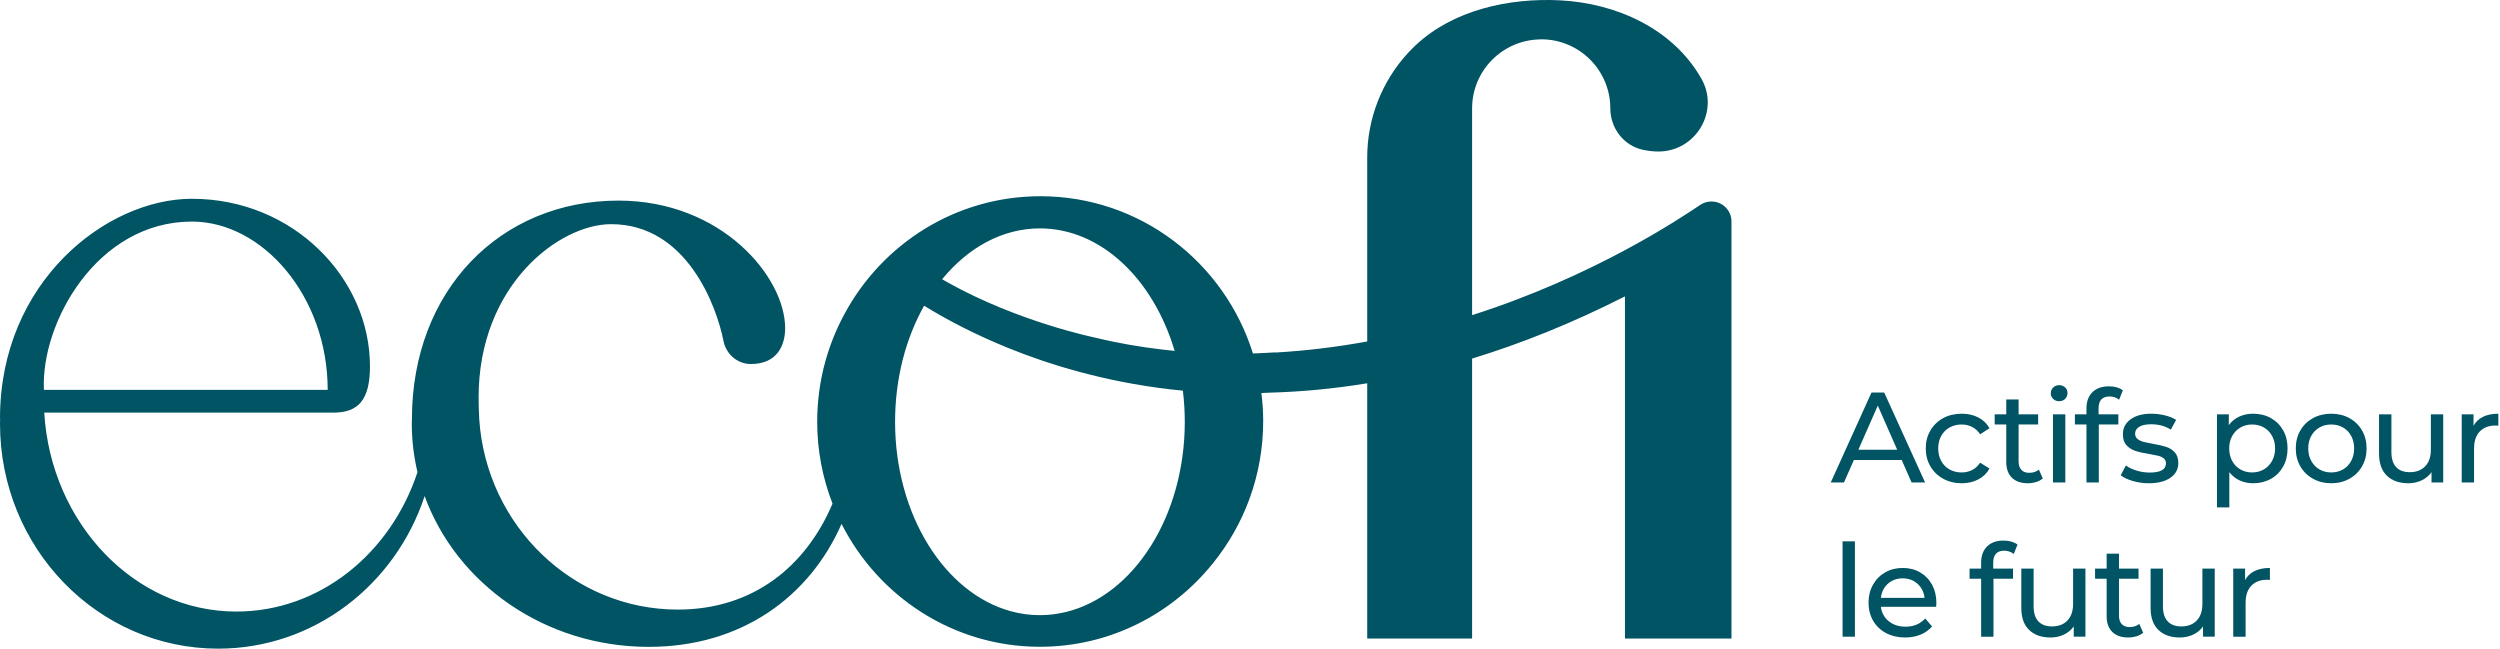 <svg xmlns="http://www.w3.org/2000/svg" xmlns:xlink="http://www.w3.org/1999/xlink" xmlns:serif="http://www.serif.com/" width="100%" height="100%" viewBox="0 0 358 93" xml:space="preserve" style="fill-rule:evenodd;clip-rule:evenodd;stroke-linejoin:round;stroke-miterlimit:2;">    <g transform="matrix(1,0,0,1,-0.554,-3.81639e-17)">        <g>            <g transform="matrix(4.207,0,0,4.207,-0.005,-1.989)">                <path d="M58.388,7.331C58.252,7.331 58.119,7.371 58.007,7.447C57.291,7.931 54.355,9.889 50.241,11.2L50.241,4.164C50.241,2.881 51.268,1.841 52.544,1.814C52.56,1.813 52.577,1.811 52.594,1.811C53.893,1.811 54.946,2.864 54.946,4.164C54.946,4.832 55.399,5.43 56.052,5.571C56.221,5.607 56.4,5.63 56.579,5.63L56.589,5.63C57.858,5.625 58.673,4.256 58.047,3.153C57.076,1.439 55.137,0.58 53.23,0.484C51.509,0.397 49.601,0.806 48.314,2.018C48.223,2.104 48.135,2.193 48.051,2.285C47.167,3.245 46.671,4.521 46.671,5.826L46.671,12.096C45.664,12.28 44.615,12.412 43.536,12.473L43.536,12.466L43.519,12.468C43.514,12.469 42.928,12.502 42.781,12.505C41.813,9.402 38.941,7.152 35.547,7.152C32.661,7.152 30.151,8.78 28.87,11.175C28.283,12.261 27.949,13.507 27.949,14.83C27.949,15.813 28.136,16.752 28.471,17.616C27.558,19.765 25.753,21.222 23.204,21.222C19.633,21.222 16.688,18.363 16.446,14.745C16.432,14.502 16.424,14.254 16.424,13.998C16.424,10.179 19.164,8.103 20.935,8.103C23.523,8.103 24.534,10.926 24.759,12.078C24.845,12.52 25.225,12.858 25.676,12.863L25.695,12.863C26.608,12.863 26.858,12.199 26.858,11.645C26.858,9.902 24.699,7.301 21.184,7.301C17.171,7.301 14.154,10.345 14.154,14.745C14.153,14.796 14.15,14.845 14.15,14.895C14.15,15.462 14.218,16.013 14.343,16.544C13.432,19.31 11.017,21.289 8.179,21.289C4.703,21.289 1.86,18.267 1.639,14.518L1.6,14.518L11.48,14.518C12.338,14.518 12.726,14.076 12.726,12.941C12.726,9.952 10.124,7.239 6.665,7.239C3.759,7.239 0.133,10.062 0.133,14.712L0.137,14.712C0.136,14.773 0.133,14.834 0.133,14.895C0.133,19.124 3.458,22.552 7.558,22.552C10.822,22.552 13.592,20.378 14.587,17.359C15.674,20.344 18.679,22.491 22.216,22.491C25.368,22.491 27.689,20.787 28.778,18.305C30.034,20.785 32.588,22.488 35.53,22.488C37.905,22.488 40.027,21.379 41.418,19.647C42.487,18.328 43.13,16.642 43.13,14.805C43.13,14.482 43.108,14.164 43.069,13.851C43.155,13.848 43.243,13.844 43.329,13.839C44.386,13.811 45.501,13.711 46.671,13.519L46.671,22.208L50.241,22.208L50.241,12.678C51.894,12.173 53.631,11.482 55.444,10.561L55.444,22.208L59.07,22.208L59.07,8.013C59.07,7.636 58.765,7.331 58.388,7.331ZM6.665,8.015C9.073,8.015 11.287,10.561 11.287,13.743L1.628,13.743C1.517,11.474 3.427,8.015 6.665,8.015ZM36.413,21.305C36.126,21.374 35.832,21.412 35.53,21.412C35.193,21.412 34.864,21.367 34.546,21.28C32.297,20.67 30.6,18.009 30.6,14.83C30.6,13.348 30.968,11.981 31.589,10.879C31.664,10.926 31.748,10.977 31.836,11.029C32.433,11.384 33.32,11.859 34.449,12.317C35.8,12.865 37.693,13.461 39.967,13.725C40.109,13.742 40.252,13.756 40.396,13.77C40.438,14.115 40.461,14.469 40.461,14.83C40.461,18.057 38.712,20.747 36.413,21.305ZM39.704,12.372C38.983,12.288 38.202,12.159 37.401,11.963C37.37,11.957 34.781,11.423 32.395,10.088C32.33,10.052 32.266,10.015 32.202,9.978C33.08,8.904 34.249,8.247 35.53,8.247C37.611,8.247 39.393,9.978 40.116,12.416C39.981,12.403 39.844,12.389 39.704,12.372Z" style="fill:rgb(0,84,100);fill-rule:nonzero;"></path>            </g>            <g>                <g transform="matrix(4.207,0,0,4.207,-0.005,-1.989)">                    <path d="M64.864,16.13L63.236,16.13L62.899,16.895L62.449,16.895L63.836,13.833L64.268,13.833L65.66,16.895L65.2,16.895L64.864,16.13ZM64.71,15.78L64.05,14.279L63.389,15.78L64.71,15.78Z" style="fill:rgb(0,84,100);fill-rule:nonzero;"></path>                </g>                <g transform="matrix(4.207,0,0,4.207,-0.005,-1.989)">                    <path d="M66.276,16.768C66.09,16.667 65.945,16.526 65.841,16.346C65.735,16.167 65.683,15.964 65.683,15.736C65.683,15.508 65.735,15.305 65.841,15.126C65.945,14.946 66.09,14.806 66.276,14.705C66.461,14.605 66.672,14.555 66.908,14.555C67.118,14.555 67.306,14.597 67.47,14.682C67.635,14.766 67.763,14.889 67.853,15.049L67.534,15.255C67.461,15.144 67.37,15.061 67.262,15.006C67.154,14.95 67.035,14.922 66.903,14.922C66.752,14.922 66.616,14.956 66.494,15.023C66.373,15.09 66.279,15.186 66.21,15.309C66.142,15.433 66.107,15.576 66.107,15.736C66.107,15.899 66.142,16.043 66.21,16.167C66.279,16.291 66.373,16.386 66.494,16.453C66.616,16.521 66.752,16.554 66.903,16.554C67.035,16.554 67.154,16.526 67.262,16.471C67.37,16.416 67.461,16.332 67.534,16.222L67.853,16.422C67.763,16.583 67.635,16.707 67.47,16.792C67.306,16.878 67.118,16.922 66.908,16.922C66.672,16.922 66.461,16.87 66.276,16.768Z" style="fill:rgb(0,84,100);fill-rule:nonzero;"></path>                </g>                <g transform="matrix(4.207,0,0,4.207,-0.005,-1.989)">                    <path d="M69.666,16.76C69.604,16.812 69.528,16.852 69.438,16.88C69.348,16.908 69.254,16.922 69.158,16.922C68.925,16.922 68.744,16.859 68.616,16.734C68.487,16.609 68.423,16.429 68.423,16.195L68.423,14.922L68.029,14.922L68.029,14.577L68.423,14.577L68.423,14.069L68.843,14.069L68.843,14.577L69.508,14.577L69.508,14.922L68.843,14.922L68.843,16.178C68.843,16.303 68.874,16.4 68.937,16.467C69,16.534 69.09,16.567 69.206,16.567C69.335,16.567 69.444,16.531 69.534,16.458L69.666,16.76Z" style="fill:rgb(0,84,100);fill-rule:nonzero;"></path>                </g>                <g transform="matrix(4.207,0,0,4.207,-0.005,-1.989)">                    <path d="M70.02,14.051C69.965,13.999 69.939,13.935 69.939,13.859C69.939,13.783 69.965,13.718 70.02,13.664C70.073,13.61 70.141,13.583 70.223,13.583C70.305,13.583 70.373,13.609 70.427,13.66C70.481,13.711 70.507,13.775 70.507,13.85C70.507,13.929 70.481,13.995 70.427,14.049C70.373,14.103 70.305,14.13 70.223,14.13C70.141,14.13 70.073,14.104 70.02,14.051ZM70.013,14.577L70.433,14.577L70.433,16.895L70.013,16.895L70.013,14.577Z" style="fill:rgb(0,84,100);fill-rule:nonzero;"></path>                </g>                <g transform="matrix(4.207,0,0,4.207,-0.005,-1.989)">                    <path d="M71.565,14.375L71.565,14.577L72.238,14.577L72.238,14.922L71.573,14.922L71.573,16.895L71.153,16.895L71.153,14.922L70.759,14.922L70.759,14.577L71.153,14.577L71.153,14.371C71.153,14.141 71.22,13.958 71.354,13.824C71.488,13.69 71.677,13.623 71.919,13.623C72.012,13.623 72.1,13.634 72.181,13.658C72.263,13.681 72.333,13.714 72.391,13.759L72.265,14.078C72.169,14.005 72.061,13.968 71.941,13.968C71.69,13.968 71.565,14.104 71.565,14.375Z" style="fill:rgb(0,84,100);fill-rule:nonzero;"></path>                </g>                <g transform="matrix(4.207,0,0,4.207,-0.005,-1.989)">                    <path d="M72.73,16.845C72.555,16.794 72.418,16.729 72.319,16.651L72.494,16.318C72.596,16.391 72.72,16.449 72.865,16.493C73.012,16.537 73.159,16.558 73.307,16.558C73.675,16.558 73.859,16.453 73.859,16.243C73.859,16.173 73.834,16.118 73.785,16.077C73.735,16.036 73.673,16.006 73.599,15.987C73.524,15.969 73.418,15.948 73.281,15.924C73.095,15.895 72.942,15.862 72.824,15.823C72.706,15.786 72.605,15.722 72.52,15.631C72.435,15.541 72.393,15.413 72.393,15.25C72.393,15.041 72.48,14.872 72.656,14.745C72.83,14.618 73.066,14.555 73.36,14.555C73.514,14.555 73.67,14.574 73.824,14.611C73.979,14.65 74.105,14.7 74.205,14.765L74.025,15.097C73.836,14.975 73.612,14.914 73.356,14.914C73.178,14.914 73.042,14.943 72.949,15.001C72.855,15.059 72.809,15.136 72.809,15.233C72.809,15.309 72.835,15.369 72.888,15.412C72.94,15.456 73.005,15.488 73.082,15.509C73.16,15.529 73.268,15.552 73.408,15.578C73.595,15.61 73.746,15.645 73.861,15.682C73.976,15.718 74.075,15.78 74.156,15.867C74.238,15.955 74.279,16.077 74.279,16.235C74.279,16.445 74.189,16.612 74.01,16.736C73.83,16.86 73.586,16.922 73.277,16.922C73.088,16.922 72.905,16.896 72.73,16.845Z" style="fill:rgb(0,84,100);fill-rule:nonzero;"></path>                </g>                <g transform="matrix(4.207,0,0,4.207,-0.005,-1.989)">                    <path d="M77.429,14.703C77.607,14.803 77.746,14.941 77.847,15.119C77.948,15.297 77.998,15.503 77.998,15.736C77.998,15.969 77.948,16.176 77.847,16.355C77.746,16.534 77.607,16.674 77.429,16.773C77.251,16.872 77.05,16.922 76.825,16.922C76.659,16.922 76.506,16.89 76.368,16.826C76.229,16.761 76.112,16.668 76.016,16.545L76.016,17.744L75.596,17.744L75.596,14.577L75.998,14.577L75.998,14.944C76.091,14.816 76.21,14.719 76.353,14.653C76.495,14.588 76.653,14.555 76.825,14.555C77.05,14.555 77.251,14.604 77.429,14.703ZM77.191,16.451C77.309,16.383 77.402,16.287 77.47,16.162C77.539,16.039 77.574,15.896 77.574,15.736C77.574,15.576 77.539,15.433 77.47,15.309C77.402,15.186 77.309,15.09 77.191,15.023C77.072,14.955 76.939,14.922 76.79,14.922C76.644,14.922 76.512,14.956 76.394,15.025C76.276,15.094 76.183,15.189 76.114,15.312C76.046,15.434 76.012,15.576 76.012,15.736C76.012,15.896 76.045,16.039 76.112,16.162C76.179,16.287 76.272,16.383 76.392,16.451C76.512,16.52 76.644,16.554 76.79,16.554C76.939,16.554 77.072,16.52 77.191,16.451Z" style="fill:rgb(0,84,100);fill-rule:nonzero;"></path>                </g>                <g transform="matrix(4.207,0,0,4.207,-0.005,-1.989)">                    <path d="M78.864,16.768C78.681,16.667 78.536,16.526 78.433,16.347C78.329,16.167 78.278,15.964 78.278,15.736C78.278,15.509 78.329,15.305 78.433,15.125C78.536,14.946 78.681,14.806 78.864,14.705C79.047,14.605 79.255,14.555 79.485,14.555C79.716,14.555 79.922,14.605 80.104,14.705C80.287,14.806 80.43,14.946 80.533,15.125C80.637,15.305 80.688,15.509 80.688,15.736C80.688,15.964 80.637,16.167 80.533,16.347C80.43,16.526 80.287,16.667 80.104,16.768C79.922,16.871 79.716,16.922 79.485,16.922C79.255,16.922 79.047,16.871 78.864,16.768ZM79.886,16.451C80.004,16.383 80.096,16.287 80.163,16.162C80.23,16.039 80.264,15.896 80.264,15.736C80.264,15.576 80.23,15.433 80.163,15.309C80.096,15.186 80.004,15.09 79.886,15.023C79.767,14.955 79.634,14.922 79.485,14.922C79.336,14.922 79.203,14.955 79.085,15.023C78.967,15.09 78.873,15.186 78.805,15.309C78.736,15.433 78.702,15.576 78.702,15.736C78.702,15.896 78.736,16.039 78.805,16.162C78.873,16.287 78.967,16.383 79.085,16.451C79.203,16.52 79.336,16.554 79.485,16.554C79.634,16.554 79.767,16.52 79.886,16.451Z" style="fill:rgb(0,84,100);fill-rule:nonzero;"></path>                </g>                <g transform="matrix(4.207,0,0,4.207,-0.005,-1.989)">                    <path d="M83.296,14.577L83.296,16.895L82.898,16.895L82.898,16.545C82.813,16.665 82.701,16.757 82.563,16.823C82.424,16.889 82.273,16.922 82.11,16.922C81.8,16.922 81.557,16.836 81.379,16.665C81.202,16.495 81.112,16.244 81.112,15.911L81.112,14.577L81.533,14.577L81.533,15.863C81.533,16.087 81.587,16.257 81.694,16.373C81.802,16.488 81.957,16.545 82.158,16.545C82.38,16.545 82.555,16.478 82.683,16.344C82.812,16.21 82.876,16.02 82.876,15.776L82.876,14.577L83.296,14.577Z" style="fill:rgb(0,84,100);fill-rule:nonzero;"></path>                </g>                <g transform="matrix(4.207,0,0,4.207,-0.005,-1.989)">                    <path d="M84.652,14.66C84.795,14.589 84.969,14.555 85.173,14.555L85.173,14.962C85.15,14.959 85.118,14.957 85.077,14.957C84.849,14.957 84.671,15.025 84.54,15.161C84.411,15.296 84.346,15.49 84.346,15.74L84.346,16.895L83.926,16.895L83.926,14.577L84.328,14.577L84.328,14.966C84.401,14.832 84.509,14.73 84.652,14.66Z" style="fill:rgb(0,84,100);fill-rule:nonzero;"></path>                </g>                <g transform="matrix(4.207,0,0,4.207,-0.005,-1.989)">                    <rect x="62.851" y="18.899" width="0.42" height="3.246" style="fill:rgb(0,84,100);fill-rule:nonzero;"></rect>                </g>                <g transform="matrix(4.207,0,0,4.207,-0.005,-1.989)">                    <path d="M66.036,21.127L64.155,21.127C64.181,21.33 64.271,21.495 64.424,21.619C64.577,21.743 64.768,21.804 64.995,21.804C65.272,21.804 65.495,21.711 65.664,21.524L65.897,21.796C65.791,21.918 65.661,22.012 65.505,22.076C65.349,22.14 65.174,22.172 64.982,22.172C64.737,22.172 64.52,22.121 64.33,22.021C64.141,21.92 63.994,21.78 63.89,21.599C63.786,21.418 63.735,21.214 63.735,20.986C63.735,20.762 63.785,20.559 63.886,20.378C63.986,20.198 64.125,20.057 64.302,19.956C64.478,19.855 64.677,19.805 64.899,19.805C65.12,19.805 65.318,19.855 65.491,19.956C65.665,20.057 65.801,20.198 65.899,20.378C65.996,20.559 66.045,20.766 66.045,20.999C66.045,21.032 66.042,21.074 66.036,21.127ZM64.393,20.343C64.258,20.465 64.178,20.626 64.155,20.824L65.643,20.824C65.619,20.629 65.54,20.469 65.404,20.345C65.268,20.222 65.1,20.159 64.899,20.159C64.697,20.159 64.529,20.221 64.393,20.343Z" style="fill:rgb(0,84,100);fill-rule:nonzero;"></path>                </g>                <g transform="matrix(4.207,0,0,4.207,-0.005,-1.989)">                    <path d="M67.979,19.626L67.979,19.827L68.653,19.827L68.653,20.172L67.988,20.172L67.988,22.146L67.568,22.146L67.568,20.172L67.174,20.172L67.174,19.827L67.568,19.827L67.568,19.621C67.568,19.391 67.635,19.208 67.769,19.074C67.903,18.94 68.091,18.873 68.333,18.873C68.426,18.873 68.514,18.885 68.596,18.908C68.678,18.932 68.747,18.965 68.806,19.009L68.679,19.328C68.583,19.255 68.475,19.218 68.355,19.218C68.104,19.218 67.979,19.354 67.979,19.626Z" style="fill:rgb(0,84,100);fill-rule:nonzero;"></path>                </g>                <g transform="matrix(4.207,0,0,4.207,-0.005,-1.989)">                    <path d="M71.118,19.827L71.118,22.145L70.72,22.145L70.72,21.795C70.635,21.915 70.523,22.008 70.385,22.074C70.246,22.139 70.095,22.172 69.932,22.172C69.623,22.172 69.38,22.087 69.202,21.916C69.024,21.745 68.935,21.494 68.935,21.161L68.935,19.827L69.354,19.827L69.354,21.113C69.354,21.338 69.408,21.507 69.516,21.623C69.625,21.738 69.779,21.795 69.98,21.795C70.202,21.795 70.377,21.729 70.505,21.594C70.633,21.461 70.698,21.271 70.698,21.026L70.698,19.827L71.118,19.827Z" style="fill:rgb(0,84,100);fill-rule:nonzero;"></path>                </g>                <g transform="matrix(4.207,0,0,4.207,-0.005,-1.989)">                    <path d="M73.083,22.01C73.021,22.063 72.945,22.103 72.855,22.131C72.765,22.158 72.671,22.172 72.575,22.172C72.342,22.172 72.161,22.109 72.033,21.984C71.904,21.858 71.84,21.679 71.84,21.446L71.84,20.172L71.446,20.172L71.446,19.827L71.84,19.827L71.84,19.319L72.26,19.319L72.26,19.827L72.925,19.827L72.925,20.172L72.26,20.172L72.26,21.428C72.26,21.554 72.291,21.65 72.354,21.717C72.417,21.784 72.507,21.817 72.623,21.817C72.751,21.817 72.861,21.781 72.951,21.709L73.083,22.01Z" style="fill:rgb(0,84,100);fill-rule:nonzero;"></path>                </g>                <g transform="matrix(4.207,0,0,4.207,-0.005,-1.989)">                    <path d="M75.519,19.827L75.519,22.145L75.121,22.145L75.121,21.795C75.036,21.915 74.925,22.008 74.786,22.074C74.648,22.139 74.497,22.172 74.333,22.172C74.024,22.172 73.781,22.087 73.603,21.916C73.425,21.745 73.336,21.494 73.336,21.161L73.336,19.827L73.756,19.827L73.756,21.113C73.756,21.338 73.81,21.507 73.918,21.623C74.026,21.738 74.181,21.795 74.382,21.795C74.603,21.795 74.778,21.729 74.907,21.594C75.035,21.461 75.099,21.271 75.099,21.026L75.099,19.827L75.519,19.827Z" style="fill:rgb(0,84,100);fill-rule:nonzero;"></path>                </g>                <g transform="matrix(4.207,0,0,4.207,-0.005,-1.989)">                    <path d="M76.876,19.91C77.019,19.84 77.192,19.805 77.397,19.805L77.397,20.212C77.373,20.209 77.341,20.207 77.3,20.207C77.073,20.207 76.894,20.275 76.764,20.411C76.634,20.547 76.57,20.74 76.57,20.991L76.57,22.146L76.149,22.146L76.149,19.827L76.552,19.827L76.552,20.216C76.625,20.082 76.733,19.98 76.876,19.91Z" style="fill:rgb(0,84,100);fill-rule:nonzero;"></path>                </g>            </g>        </g>    </g></svg>